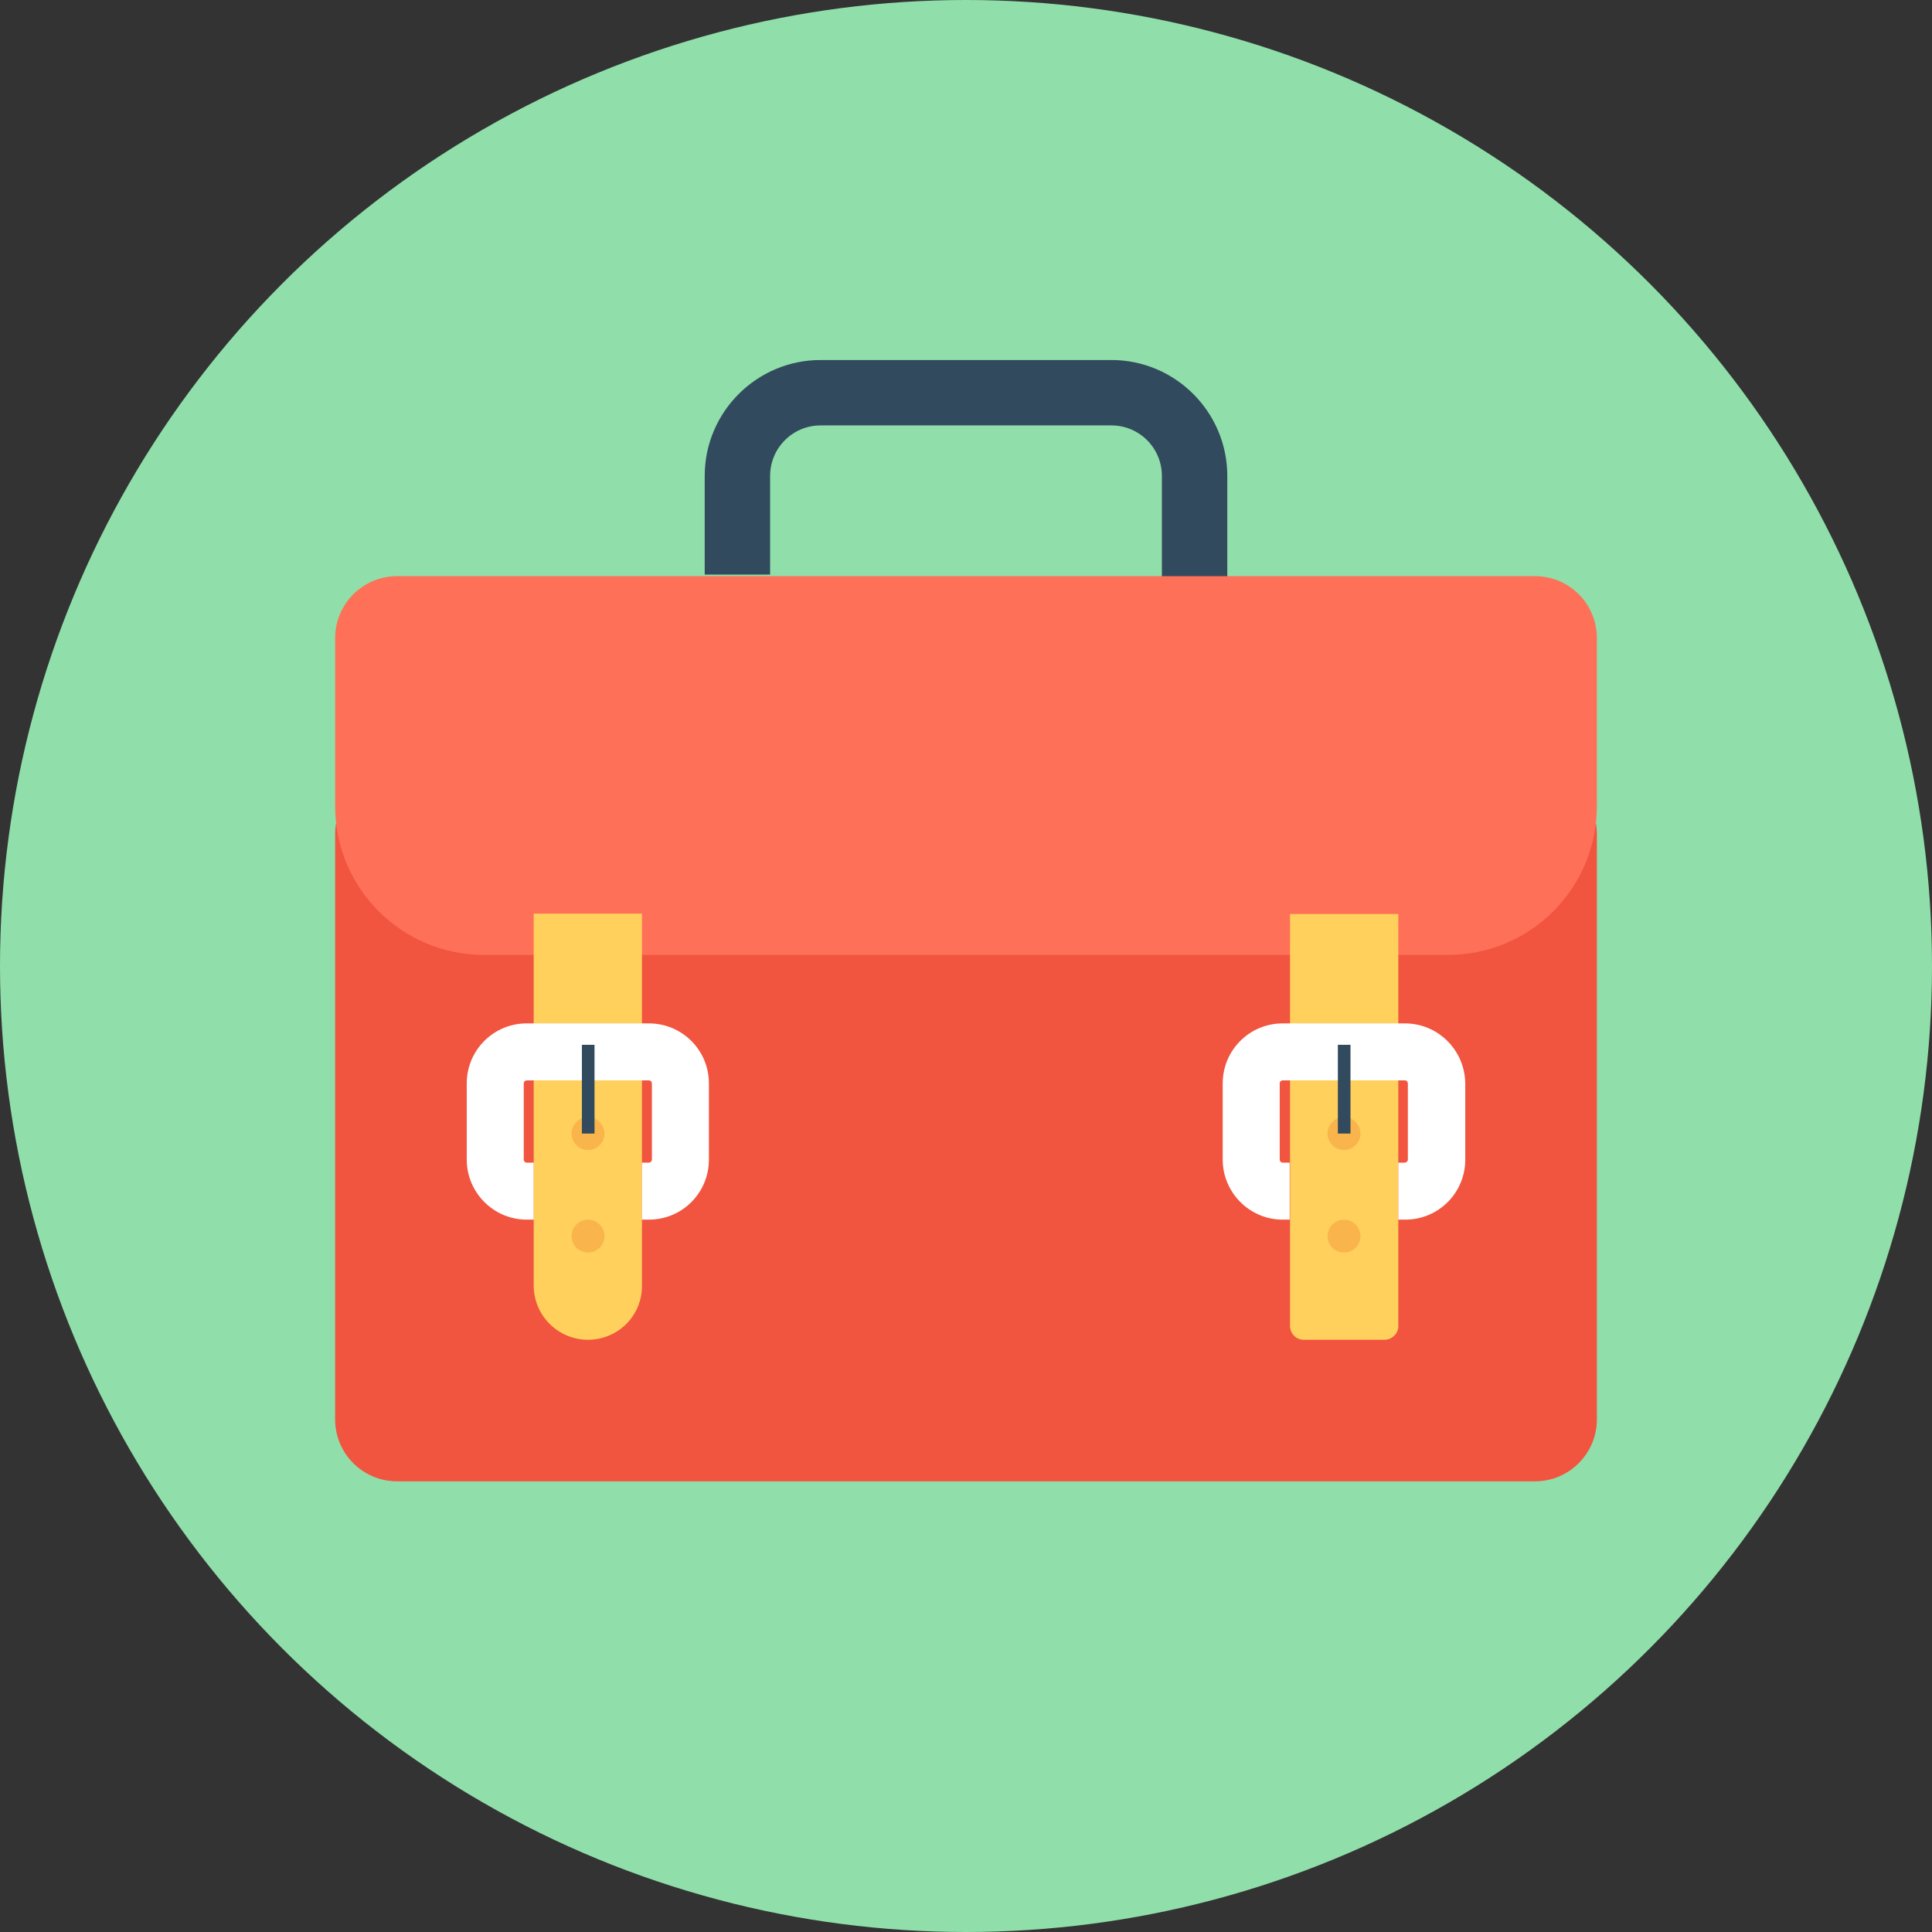 <?xml version="1.0" encoding="iso-8859-1"?>
<!-- Uploaded to: SVG Repo, www.svgrepo.com, Generator: SVG Repo Mixer Tools -->
<svg version="1.1" id="Layer_1" xmlns="http://www.w3.org/2000/svg" xmlns:xlink="http://www.w3.org/1999/xlink" 
	 viewBox="0 0 505 505" xml:space="preserve">
<rect x="0" y="0" width="505" height="505" fill="#333333" stroke="none"/>
<circle style="fill:#90DFAA;" cx="252.5" cy="252.5" r="252.5"/>
<path style="fill:#F1543F;" d="M401.2,201.8H103.8c-9,0-16.2,7.3-16.2,16.2v153c0,9,7.3,16.2,16.2,16.2h297.4
	c9,0,16.2-7.3,16.2-16.2V218C417.4,209,410.2,201.8,401.2,201.8z"/>
<path style="fill:#324A5E;" d="M290.5,94.1h-76c-16.7,0-30.3,13.6-30.3,30.3v25.8h17.1v-25.8c0-7.3,5.9-13.2,13.2-13.2h76
	c7.3,0,13.2,5.9,13.2,13.2v27.4h17.1v-27.4C320.8,107.7,307.2,94.1,290.5,94.1z"/>
<path style="fill:#FF7058;" d="M401.2,150.6H103.8c-9,0-16.2,7.3-16.2,16.2v43.9c0,21.5,17.4,38.9,38.9,38.9h252
	c21.5,0,38.9-17.4,38.9-38.9v-43.9C417.4,157.8,410.2,150.6,401.2,150.6z"/>
<path style="fill:#FFD05B;" d="M361.9,350.2h-21.1c-2,0-3.6-1.6-3.6-3.6V238.9h28.3v107.8C365.5,348.6,363.8,350.2,361.9,350.2z"/>
<path style="fill:#FFFFFF;" d="M367.2,267.5h-31.9c-8.7,0-15.7,7-15.7,15.7v19.9c0,8.6,7,15.7,15.7,15.7h1.8v-14.9h-1.8
	c-0.5,0-0.8-0.4-0.8-0.8v-19.9c0-0.5,0.4-0.8,0.8-0.8h31.9c0.5,0,0.8,0.4,0.8,0.8v19.9c0,0.4-0.4,0.8-0.8,0.8h-1.7v14.9h1.8
	c8.7,0,15.7-7,15.7-15.7v-19.9C382.9,274.5,375.9,267.5,367.2,267.5z"/>
<g>
	<circle style="fill:#F9B54C;" cx="351.3" cy="296.3" r="4.3"/>
	<circle style="fill:#F9B54C;" cx="351.3" cy="323.1" r="4.3"/>
</g>
<rect x="349.7" y="273.1" style="fill:#324A5E;" width="3.3" height="23.2"/>
<path style="fill:#FFD05B;" d="M153.7,350.2L153.7,350.2c-7.8,0-14.2-6.3-14.2-14.2v-97.2h28.3V336
	C167.9,343.9,161.5,350.2,153.7,350.2z"/>
<path style="fill:#FFFFFF;" d="M169.6,267.5h-31.9c-8.7,0-15.7,7-15.7,15.7v19.9c0,8.6,7,15.7,15.7,15.7h1.8v-14.9h-1.8
	c-0.5,0-0.8-0.4-0.8-0.8v-19.9c0-0.5,0.4-0.8,0.8-0.8h31.9c0.5,0,0.8,0.4,0.8,0.8v19.9c0,0.4-0.4,0.8-0.8,0.8h-1.8v14.9h1.8
	c8.7,0,15.7-7,15.7-15.7v-19.9C185.3,274.5,178.3,267.5,169.6,267.5z"/>
<g>
	<circle style="fill:#F9B54C;" cx="153.7" cy="296.3" r="4.3"/>
	<circle style="fill:#F9B54C;" cx="153.7" cy="323.1" r="4.3"/>
</g>
<rect x="152.1" y="273.1" style="fill:#324A5E;" width="3.3" height="23.2"/>
</svg>